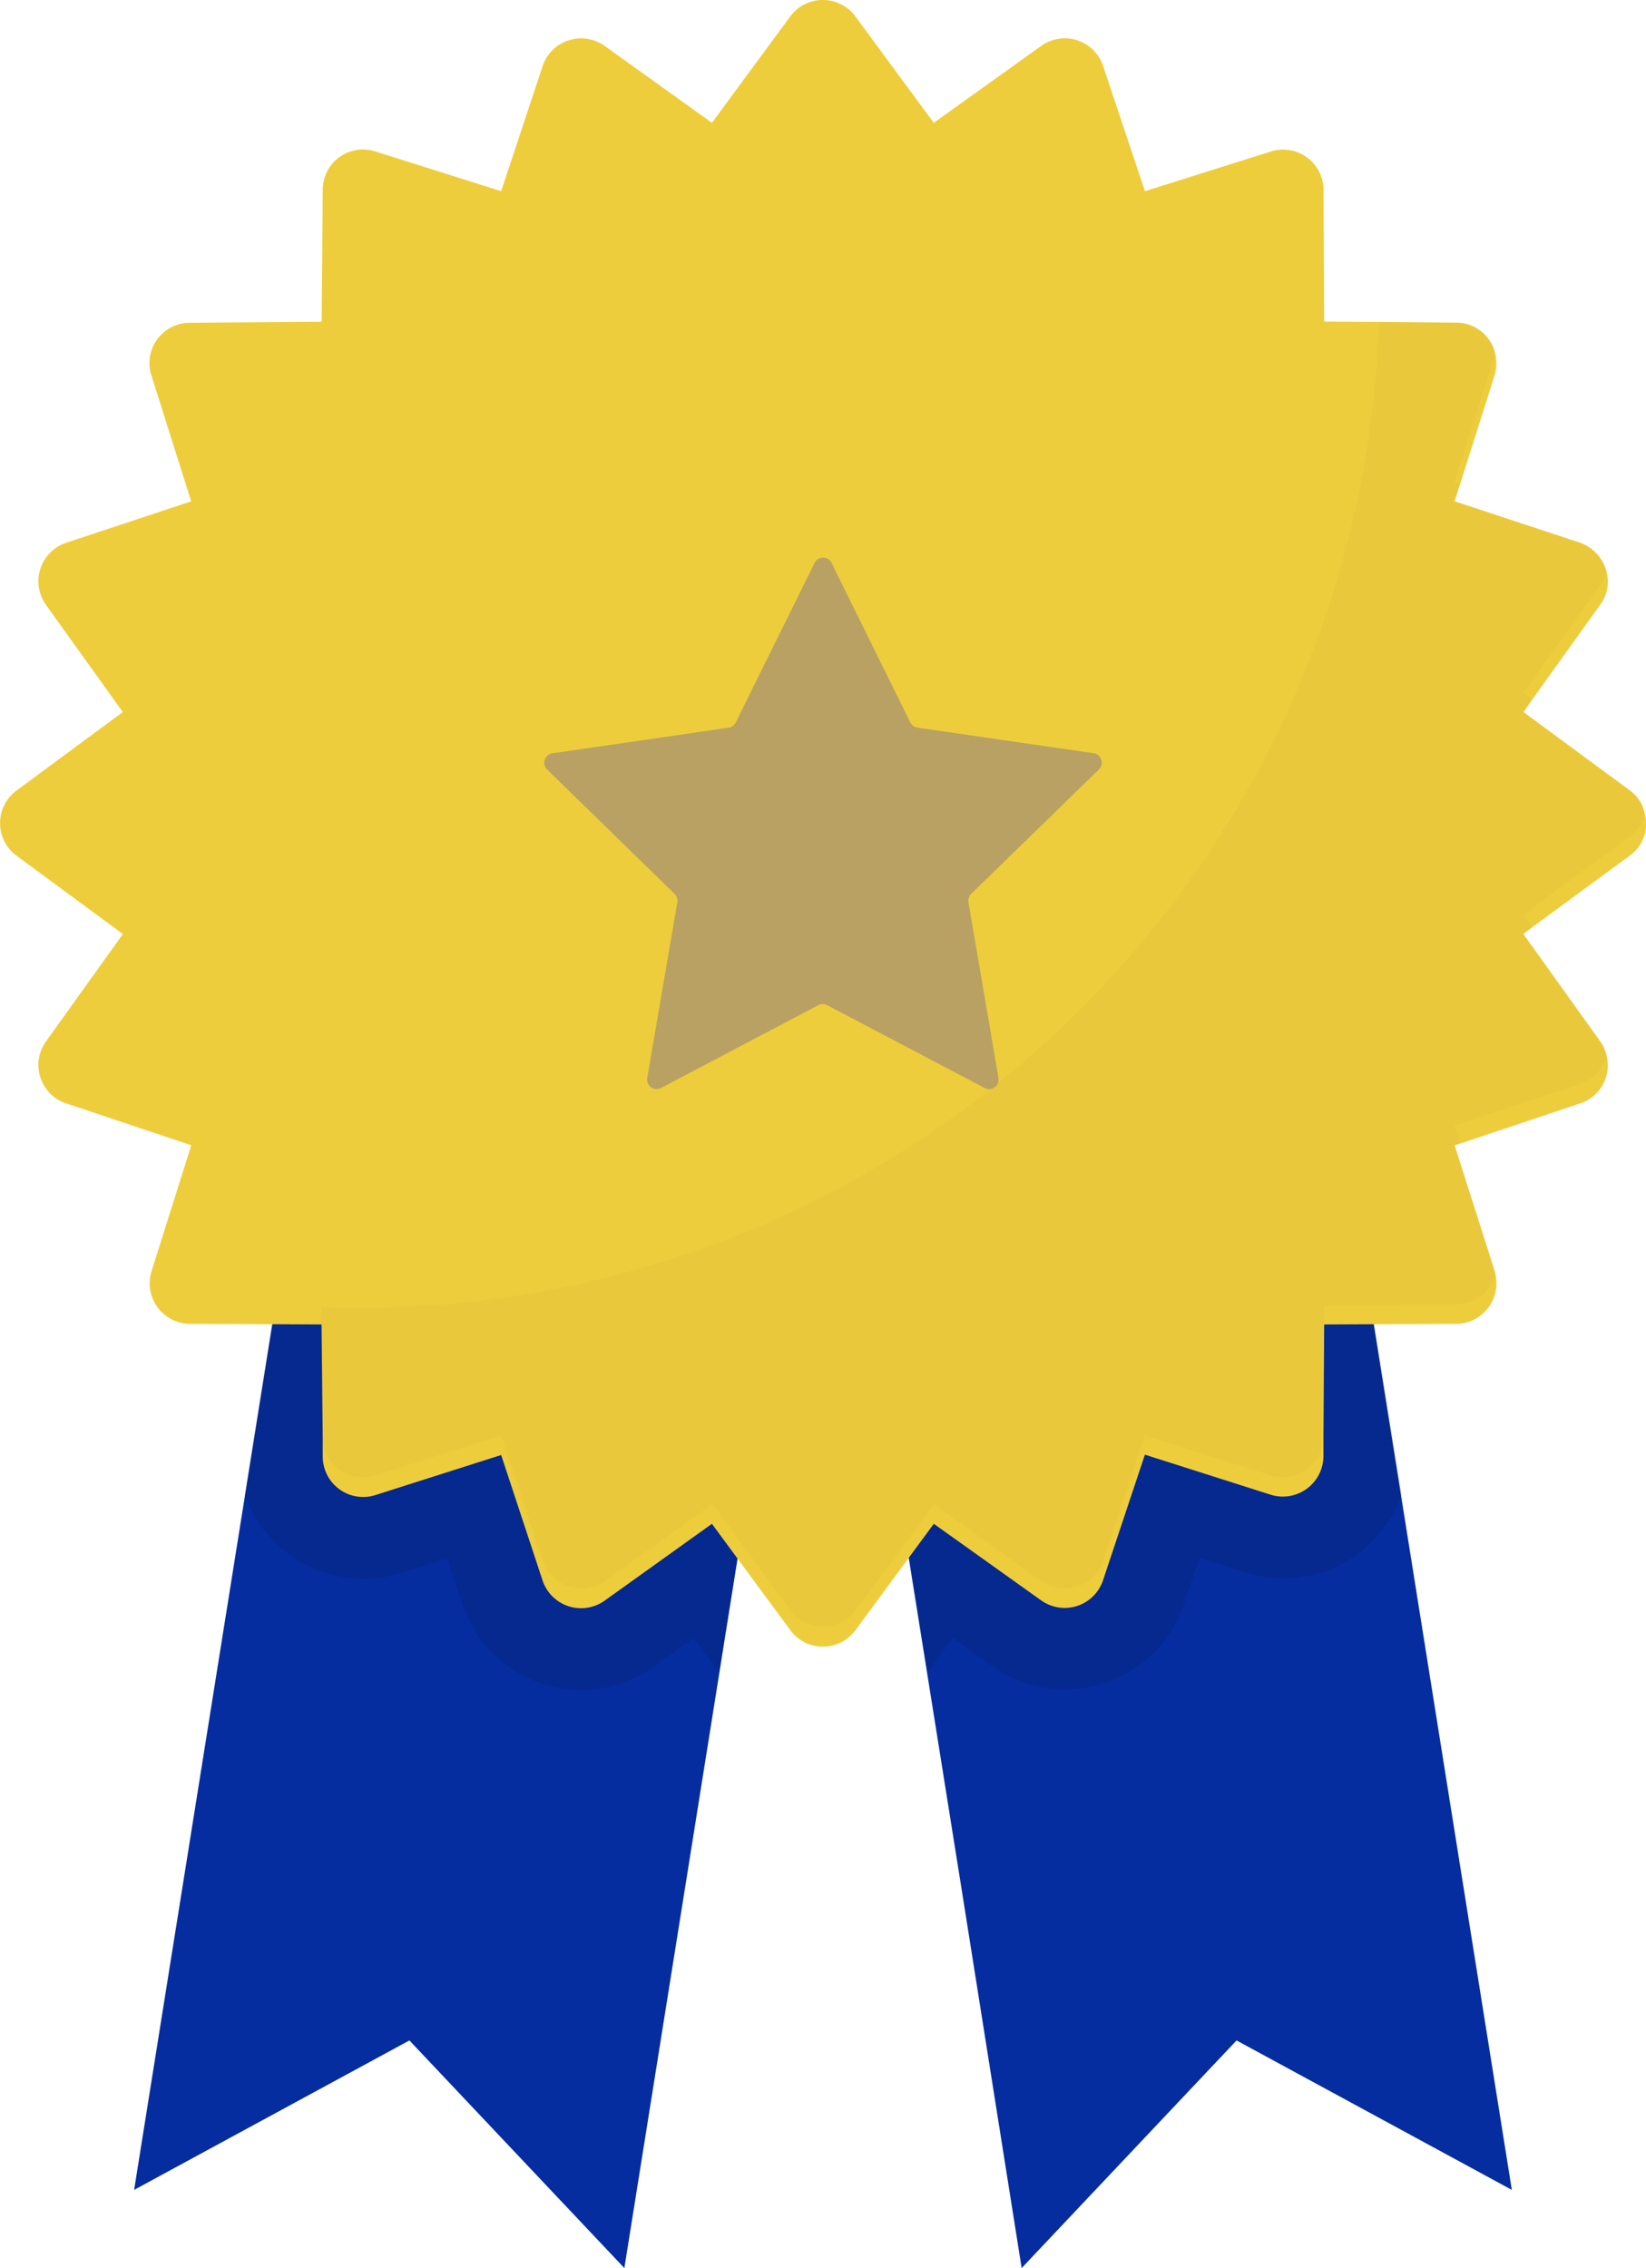 <svg xmlns="http://www.w3.org/2000/svg" xmlns:xlink="http://www.w3.org/1999/xlink" width="34.681" height="47.778" viewBox="0 0 34.681 47.778"><defs><style>.a{fill:none;}.b{fill:#052d9f;}.c{clip-path:url(#a);}.d{opacity:0.1;}.e{clip-path:url(#b);}.f{fill:#040000;}.g{fill:#eecd3c;}.h{opacity:0.02;}.i{clip-path:url(#c);}.j{fill:#b8a163;}</style><clipPath id="a"><rect class="a" width="34.68" height="47.779"/></clipPath><clipPath id="b"><rect class="a" width="24.374" height="11.417"/></clipPath><clipPath id="c"><rect class="a" width="27.876" height="27.491"/></clipPath></defs><path class="b" d="M19.815,27.935l-9.4-1.5L6.568,50.527,5.3,58.47l5.8-3.148,4.529,4.795,1.268-7.943,2.922-18.309,2.922,18.309L24,60.117l4.528-4.795,5.8,3.148-1.268-7.943L29.218,26.435Z" transform="translate(-2.474 -12.339)"/><g class="c"><g class="d" transform="translate(5.155 24.181)"><g class="e"><path class="f" d="M33.459,48.992,32.416,49,32.4,51.78a.853.853,0,0,1-1.111.806l-2.65-.842-.563,1.693V46.056h-.068v-.71H15.7v.71h-.068v7.386l-.563-1.7-2.653.842a.855.855,0,0,1-1.112-.806L11.289,49l-1.039-.006-.583,3.657a2.653,2.653,0,0,0,2.5,1.772,2.62,2.62,0,0,0,.8-.125l.965-.305.319.959A2.643,2.643,0,0,0,18.3,56.267l.824-.591.532.723.4-2.485-.535-.724-2.262,1.62a.856.856,0,0,1-.174.095V46.372h9.546V54.9a.858.858,0,0,1-.174-.1l-2.262-1.62-.535.724.4,2.485.532-.723.821.591a2.644,2.644,0,0,0,4.052-1.317l.319-.959.965.305a2.64,2.64,0,0,0,3.3-1.65Z" transform="translate(-9.667 -45.346)"/></g></g><path class="g" d="M34.337,18.025l-2.053,1.508-.187.142,1.62,2.262a.822.822,0,0,1,.134.3.844.844,0,0,1-.56,1.008l-2.523.844-.119.037.844,2.65a.218.218,0,0,1,.015.067.854.854,0,0,1-.821,1.045L27.9,27.9l-.015,2.381v.4a.856.856,0,0,1-1.112.806l-2.65-.844-.881,2.643a.852.852,0,0,1-1.306.426L19.675,32.1l-1.65,2.24a.853.853,0,0,1-1.374,0L15,32.1l-2.262,1.62a.855.855,0,0,1-1.306-.426l-.873-2.643-2.65.844A.852.852,0,0,1,6.8,30.687v-.4L6.775,27.9,4,27.887a.853.853,0,0,1-.806-1.112l.836-2.65-2.635-.881a.852.852,0,0,1-.426-1.306l1.62-2.262-2.24-1.65a.853.853,0,0,1,0-1.374L2.587,15,.967,12.74a.855.855,0,0,1,.426-1.306l2.635-.873L3.191,7.91A.848.848,0,0,1,4,6.8l2.777-.022L6.8,4A.848.848,0,0,1,7.91,3.191l2.65.836.873-2.635A.855.855,0,0,1,12.74.967L15,2.587l1.65-2.24a.853.853,0,0,1,1.374,0l1.65,2.24L21.937.967a.852.852,0,0,1,1.306.426l.881,2.635,2.65-.836A.853.853,0,0,1,27.887,4L27.9,6.775l1.157.007,1.627.015a.841.841,0,0,1,.821.657.863.863,0,0,1-.015.455l-.724,2.284-.119.366,2.643.873a.882.882,0,0,1,.56.612.809.809,0,0,1-.134.694l-1.433,2L32.1,15l2.24,1.65a.792.792,0,0,1,.314.485.821.821,0,0,1-.314.888" transform="translate(0 0)"/><g class="h" transform="translate(6.775 6.782)"><g class="i"><path class="f" d="M40.267,23.559l-2.24,1.65.187.261-.187.142,1.62,2.262a.822.822,0,0,1,.134.3.857.857,0,0,1-.56.6l-2.643.873.119.373-.119.037.844,2.65a.218.218,0,0,1,.015.067.852.852,0,0,1-.821.642l-2.785.015v.4l-.015,2.381a.856.856,0,0,1-1.112.806l-2.65-.844-.881,2.643a.856.856,0,0,1-1.306.426l-2.262-1.62-1.642,2.233a.861.861,0,0,1-1.381,0l-1.642-2.233-2.262,1.62a.865.865,0,0,1-1.314-.426l-.873-2.643-2.65.844a.854.854,0,0,1-1.112-.806L12.7,33.839v-.366c.261.007.53.015.791.015A21.507,21.507,0,0,0,34.989,12.719l1.627.015a.841.841,0,0,1,.821.657c-.007.015-.007.03-.015.045l-.844,2.657.119.037-.119.366,2.643.873a.882.882,0,0,1,.56.612,1.033,1.033,0,0,1-.134.291l-1.62,2.262.187.142-.187.261,2.24,1.65a.792.792,0,0,1,.314.485.792.792,0,0,1-.314.485" transform="translate(-12.705 -12.719)"/></g></g><path class="j" d="M27.558,22.141,29.217,25.5a.2.2,0,0,0,.151.11l3.71.539a.2.2,0,0,1,.111.343L30.5,29.112a.2.2,0,0,0-.058.178l.633,3.7a.2.2,0,0,1-.291.211l-3.318-1.744a.2.2,0,0,0-.187,0L23.966,33.2a.2.2,0,0,1-.292-.211l.634-3.7a.2.2,0,0,0-.058-.178l-2.684-2.617a.2.2,0,0,1,.111-.343l3.71-.539a.2.2,0,0,0,.151-.11L27.2,22.141a.2.2,0,0,1,.36,0" transform="translate(-10.037 -10.282)"/></g></svg>
